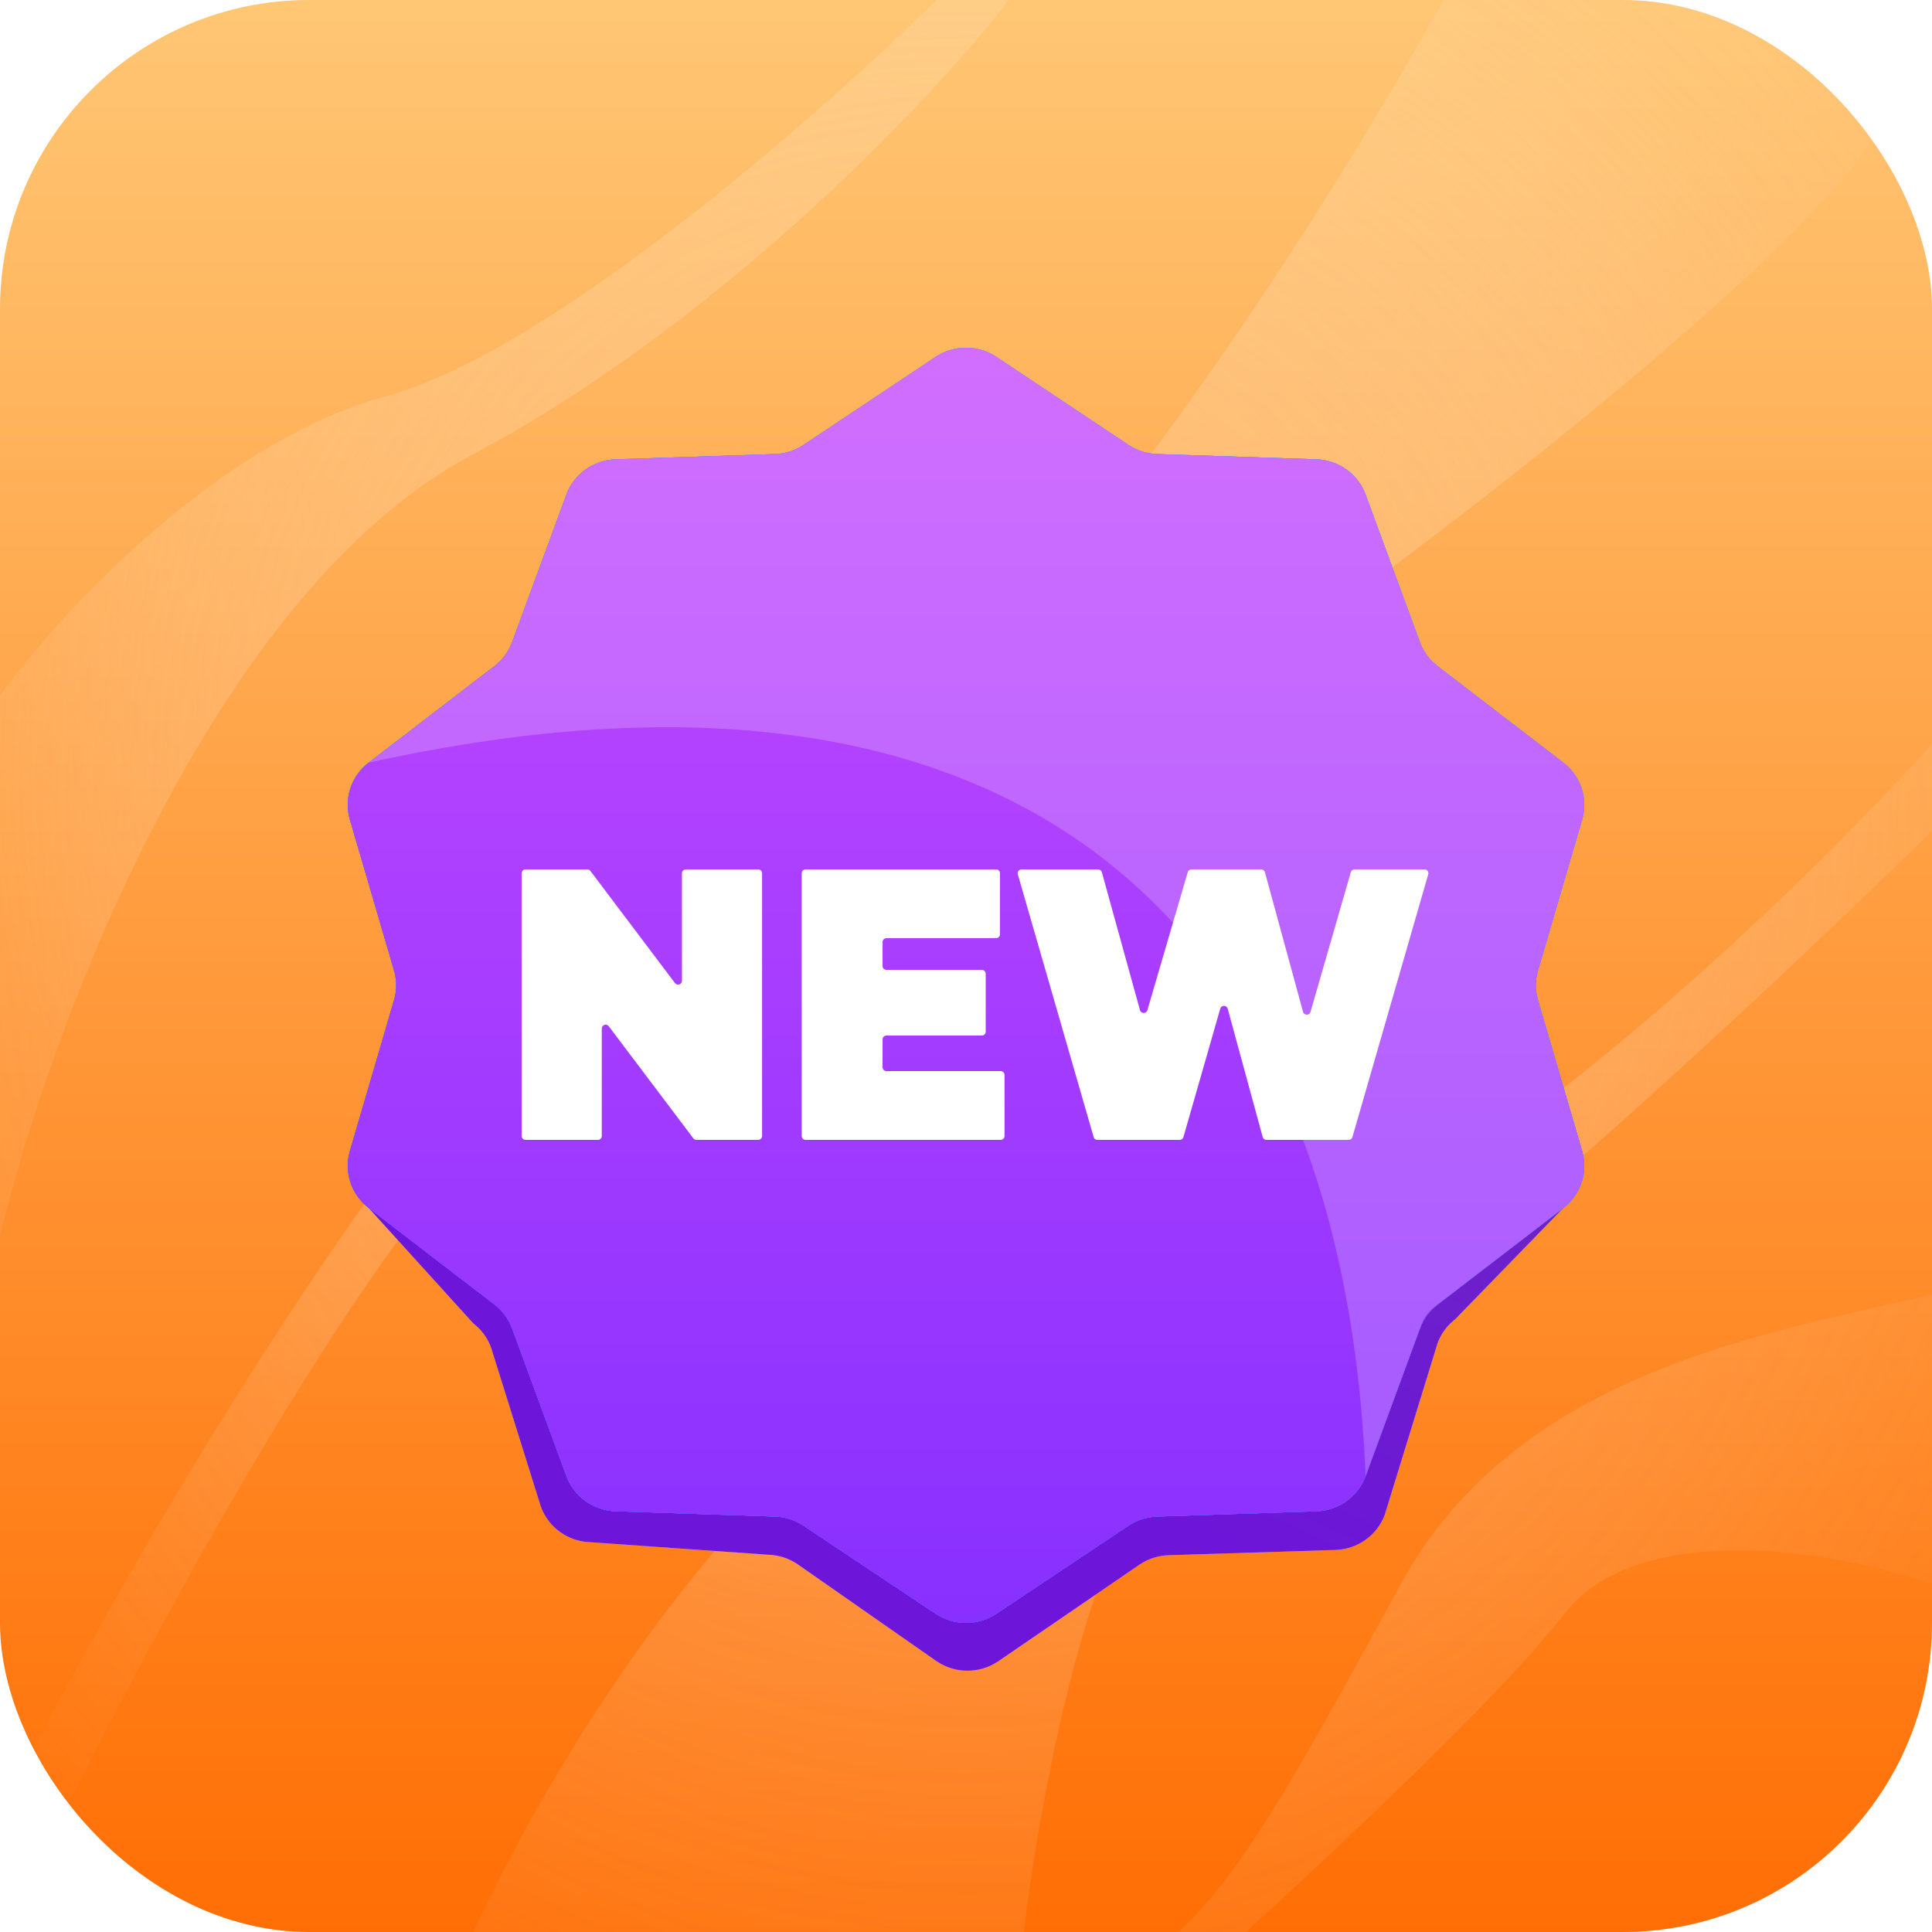 <svg width="100" height="100" viewBox="0 0 100 100" fill="none" xmlns="http://www.w3.org/2000/svg">
<g clip-path="url(#clip0_10415_368985)">
<rect width="100" height="100" rx="16" fill="url(#paint0_linear_10415_368985)"/>
<g opacity="0.3">
<path d="M24.5 23.5C10.9 30.7 2.5 53.5 0 64V36C3 31.833 11.2 22.9 20 20.5C28.8 18.1 43.333 5.167 49.5 -1C51 -4 54.4 -9.5 56 -7.5C58 -5 41.5 14.5 24.5 23.5Z" fill="url(#paint1_radial_10415_368985)"/>
<path d="M24.5 23.5C10.9 30.7 2.5 53.5 0 64V36C3 31.833 11.2 22.9 20 20.5C28.8 18.1 43.333 5.167 49.5 -1C51 -4 54.4 -9.5 56 -7.5C58 -5 41.5 14.5 24.5 23.5Z" fill="url(#paint2_radial_10415_368985)"/>
<path d="M39.5 42C51.5 38.4 68.167 11.833 75 -0.5C84.333 -2.5 102 -3.3 98 5.5C93 16.5 39.5 54 30.5 55C23.3 55.8 8.167 83.667 1.5 97.5V91C9.167 76.167 27.5 45.6 39.5 42Z" fill="url(#paint3_radial_10415_368985)"/>
<path d="M39.5 42C51.5 38.4 68.167 11.833 75 -0.5C84.333 -2.5 102 -3.3 98 5.5C93 16.5 39.5 54 30.5 55C23.3 55.8 8.167 83.667 1.5 97.5V91C9.167 76.167 27.5 45.6 39.5 42Z" fill="url(#paint4_radial_10415_368985)"/>
<path d="M56 68.5C42.4 68.5 29.333 89.5 24.5 100H53C54 91.5 57.4 74.3 63 73.5C68.6 72.7 90 52.833 100 43V38.5C91 48.5 69.6 68.5 56 68.5Z" fill="url(#paint5_radial_10415_368985)"/>
<path d="M56 68.5C42.4 68.5 29.333 89.5 24.5 100H53C54 91.5 57.4 74.3 63 73.5C68.6 72.7 90 52.833 100 43V38.5C91 48.5 69.6 68.5 56 68.5Z" fill="url(#paint6_radial_10415_368985)"/>
<path d="M72.5 82C78.5 71 91.5 69 100 67V82C93.667 79.833 84.5 79 81 83.5C77.5 88 68.667 96.167 64.5 100H61C64.167 97 66.5 93 72.5 82Z" fill="url(#paint7_radial_10415_368985)"/>
<path d="M72.5 82C78.5 71 91.5 69 100 67V82C93.667 79.833 84.5 79 81 83.5C77.5 88 68.667 96.167 64.5 100H61C64.167 97 66.5 93 72.5 82Z" fill="url(#paint8_radial_10415_368985)"/>
</g>
<g filter="url(#filter0_d_10415_368985)">
<path d="M48.425 17.476C49.376 16.841 50.624 16.841 51.575 17.476L58.408 22.029C58.847 22.321 59.36 22.485 59.889 22.502L68.134 22.775C69.282 22.813 70.291 23.535 70.683 24.599L73.494 32.239C73.674 32.729 73.991 33.159 74.409 33.48L80.916 38.474C81.823 39.169 82.208 40.338 81.89 41.425L79.605 49.233C79.459 49.734 79.459 50.266 79.605 50.767L81.89 58.575C82.208 59.662 81.823 60.831 80.916 61.526L75.324 67.28C74.906 67.6 74.589 68.03 74.409 68.52L71.675 77.401C71.284 78.465 70.274 79.187 69.126 79.225L60.481 79.498C59.952 79.515 59.438 79.679 59 79.972L51.65 85C50.699 85.634 49.451 85.634 48.5 85L41.261 79.948C40.822 79.656 40.309 79.492 39.78 79.474L30.549 78.824C29.401 78.786 28.391 78.064 28 77L25.415 68.741C25.235 68.251 24.918 67.82 24.5 67.5L19.084 61.526C18.177 60.831 17.792 59.662 18.11 58.575L20.395 50.767C20.541 50.266 20.541 49.734 20.395 49.233L18.11 41.425C17.792 40.338 18.177 39.169 19.084 38.474L25.591 33.48C26.009 33.159 26.326 32.729 26.506 32.239L29.317 24.599C29.709 23.535 30.718 22.813 31.866 22.775L40.111 22.502C40.64 22.485 41.153 22.321 41.592 22.029L48.425 17.476Z" fill="#C4C4C4"/>
<path d="M48.425 17.476C49.376 16.841 50.624 16.841 51.575 17.476L58.408 22.029C58.847 22.321 59.36 22.485 59.889 22.502L68.134 22.775C69.282 22.813 70.291 23.535 70.683 24.599L73.494 32.239C73.674 32.729 73.991 33.159 74.409 33.48L80.916 38.474C81.823 39.169 82.208 40.338 81.89 41.425L79.605 49.233C79.459 49.734 79.459 50.266 79.605 50.767L81.89 58.575C82.208 59.662 81.823 60.831 80.916 61.526L75.324 67.28C74.906 67.6 74.589 68.03 74.409 68.52L71.675 77.401C71.284 78.465 70.274 79.187 69.126 79.225L60.481 79.498C59.952 79.515 59.438 79.679 59 79.972L51.65 85C50.699 85.634 49.451 85.634 48.5 85L41.261 79.948C40.822 79.656 40.309 79.492 39.78 79.474L30.549 78.824C29.401 78.786 28.391 78.064 28 77L25.415 68.741C25.235 68.251 24.918 67.82 24.5 67.5L19.084 61.526C18.177 60.831 17.792 59.662 18.11 58.575L20.395 50.767C20.541 50.266 20.541 49.734 20.395 49.233L18.11 41.425C17.792 40.338 18.177 39.169 19.084 38.474L25.591 33.48C26.009 33.159 26.326 32.729 26.506 32.239L29.317 24.599C29.709 23.535 30.718 22.813 31.866 22.775L40.111 22.502C40.64 22.485 41.153 22.321 41.592 22.029L48.425 17.476Z" fill="url(#paint9_linear_10415_368985)"/>
<path d="M48.425 17.476C49.376 16.841 50.624 16.841 51.575 17.476L58.408 22.029C58.847 22.321 59.36 22.485 59.889 22.502L68.134 22.775C69.282 22.813 70.291 23.535 70.683 24.599L73.494 32.239C73.674 32.729 73.991 33.159 74.409 33.48L80.916 38.474C81.823 39.169 82.208 40.338 81.89 41.425L79.605 49.233C79.459 49.734 79.459 50.266 79.605 50.767L81.89 58.575C82.208 59.662 81.823 60.831 80.916 61.526L74.409 66.52C73.991 66.841 73.674 67.271 73.494 67.761L70.683 75.401C70.291 76.465 69.282 77.187 68.134 77.225L59.889 77.498C59.36 77.515 58.847 77.679 58.408 77.972L51.575 82.525C50.624 83.159 49.376 83.159 48.425 82.525L41.592 77.972C41.153 77.679 40.64 77.515 40.111 77.498L31.866 77.225C30.718 77.187 29.709 76.465 29.317 75.401L26.506 67.761C26.326 67.271 26.009 66.841 25.591 66.52L19.084 61.526C18.177 60.831 17.792 59.662 18.11 58.575L20.395 50.767C20.541 50.266 20.541 49.734 20.395 49.233L18.11 41.425C17.792 40.338 18.177 39.169 19.084 38.474L25.591 33.48C26.009 33.159 26.326 32.729 26.506 32.239L29.317 24.599C29.709 23.535 30.718 22.813 31.866 22.775L40.111 22.502C40.64 22.485 41.153 22.321 41.592 22.029L48.425 17.476Z" fill="#C4C4C4"/>
<path d="M48.425 17.476C49.376 16.841 50.624 16.841 51.575 17.476L58.408 22.029C58.847 22.321 59.36 22.485 59.889 22.502L68.134 22.775C69.282 22.813 70.291 23.535 70.683 24.599L73.494 32.239C73.674 32.729 73.991 33.159 74.409 33.48L80.916 38.474C81.823 39.169 82.208 40.338 81.89 41.425L79.605 49.233C79.459 49.734 79.459 50.266 79.605 50.767L81.89 58.575C82.208 59.662 81.823 60.831 80.916 61.526L74.409 66.52C73.991 66.841 73.674 67.271 73.494 67.761L70.683 75.401C70.291 76.465 69.282 77.187 68.134 77.225L59.889 77.498C59.36 77.515 58.847 77.679 58.408 77.972L51.575 82.525C50.624 83.159 49.376 83.159 48.425 82.525L41.592 77.972C41.153 77.679 40.64 77.515 40.111 77.498L31.866 77.225C30.718 77.187 29.709 76.465 29.317 75.401L26.506 67.761C26.326 67.271 26.009 66.841 25.591 66.52L19.084 61.526C18.177 60.831 17.792 59.662 18.11 58.575L20.395 50.767C20.541 50.266 20.541 49.734 20.395 49.233L18.11 41.425C17.792 40.338 18.177 39.169 19.084 38.474L25.591 33.48C26.009 33.159 26.326 32.729 26.506 32.239L29.317 24.599C29.709 23.535 30.718 22.813 31.866 22.775L40.111 22.502C40.64 22.485 41.153 22.321 41.592 22.029L48.425 17.476Z" fill="url(#paint10_linear_10415_368985)"/>
<path d="M48.425 17.476C49.376 16.841 50.624 16.841 51.575 17.476L58.408 22.029C58.847 22.321 59.36 22.485 59.889 22.502L68.134 22.775C69.282 22.813 70.291 23.535 70.683 24.599L73.494 32.239C73.674 32.729 73.991 33.159 74.409 33.48L80.916 38.474C81.823 39.169 82.208 40.338 81.89 41.425L79.605 49.233C79.459 49.734 79.459 50.266 79.605 50.767L81.89 58.575C82.208 59.662 81.823 60.831 80.916 61.526L74.409 66.52C73.991 66.841 73.674 67.271 73.494 67.761L70.683 75.401C70.291 76.465 69.282 77.187 68.134 77.225L59.889 77.498C59.36 77.515 58.847 77.679 58.408 77.972L51.575 82.525C50.624 83.159 49.376 83.159 48.425 82.525L41.592 77.972C41.153 77.679 40.64 77.515 40.111 77.498L31.866 77.225C30.718 77.187 29.709 76.465 29.317 75.401L26.506 67.761C26.326 67.271 26.009 66.841 25.591 66.52L19.084 61.526C18.177 60.831 17.792 59.662 18.11 58.575L20.395 50.767C20.541 50.266 20.541 49.734 20.395 49.233L18.11 41.425C17.792 40.338 18.177 39.169 19.084 38.474L25.591 33.48C26.009 33.159 26.326 32.729 26.506 32.239L29.317 24.599C29.709 23.535 30.718 22.813 31.866 22.775L40.111 22.502C40.64 22.485 41.153 22.321 41.592 22.029L48.425 17.476Z" fill="url(#paint11_linear_10415_368985)"/>
<g filter="url(#filter1_d_10415_368985)">
<path d="M35.497 43C35.386 43 35.297 43.09 35.297 43.2V48.763C35.297 48.955 35.053 49.036 34.937 48.883L30.559 43.08C30.521 43.029 30.462 43 30.399 43H27.2C27.09 43 27 43.09 27 43.2V56.8C27 56.91 27.09 57 27.2 57H30.948C31.059 57 31.148 56.91 31.148 56.8V51.237C31.148 51.045 31.392 50.964 31.508 51.117L35.886 56.92C35.924 56.971 35.983 57 36.046 57H39.245C39.356 57 39.445 56.91 39.445 56.8V43.2C39.445 43.09 39.356 43 39.245 43H35.497Z" fill="white"/>
<path d="M45.881 53.44C45.77 53.44 45.681 53.35 45.681 53.24V51.8C45.681 51.69 45.77 51.6 45.881 51.6H50.82C50.93 51.6 51.02 51.511 51.02 51.4V48.4C51.02 48.289 50.93 48.2 50.82 48.2H45.881C45.77 48.2 45.681 48.111 45.681 48V46.76C45.681 46.65 45.77 46.56 45.881 46.56H51.559C51.67 46.56 51.759 46.471 51.759 46.36V43.2C51.759 43.09 51.67 43 51.559 43H41.696C41.586 43 41.496 43.09 41.496 43.2V56.8C41.496 56.91 41.586 57 41.696 57H51.794C51.904 57 51.994 56.91 51.994 56.8V53.64C51.994 53.529 51.904 53.44 51.794 53.44H45.881Z" fill="white"/>
<path d="M70.11 43C70.021 43 69.943 43.059 69.918 43.145L67.831 50.376C67.775 50.57 67.499 50.568 67.445 50.373L65.473 43.147C65.449 43.06 65.37 43 65.28 43H61.669C61.58 43 61.502 43.059 61.477 43.144L59.389 50.285C59.333 50.478 59.058 50.476 59.005 50.282L57.032 43.147C57.008 43.06 56.929 43 56.839 43H52.874C52.741 43 52.645 43.128 52.682 43.255L56.607 56.855C56.632 56.941 56.71 57 56.799 57H61.061C61.151 57 61.229 56.941 61.254 56.855L63.161 50.207C63.217 50.013 63.493 50.015 63.546 50.21L65.356 56.853C65.38 56.94 65.459 57 65.549 57H69.809C69.898 57 69.977 56.941 70.001 56.855L73.926 43.255C73.963 43.128 73.867 43 73.734 43H70.11Z" fill="white"/>
</g>
<path opacity="0.2" d="M58.408 22.029L51.575 17.476C50.624 16.841 49.376 16.841 48.425 17.476L41.592 22.029C41.153 22.321 40.64 22.485 40.111 22.502L31.866 22.775C30.718 22.813 29.709 23.535 29.317 24.599L26.506 32.239C26.326 32.729 26.009 33.159 25.591 33.48L19.084 38.474C53 31 69.5 47 70.683 75.401L73.494 67.761C73.703 67.183 73.886 66.899 74.409 66.52L80.916 61.526C81.823 60.831 82.208 59.662 81.89 58.575L79.605 50.767C79.459 50.266 79.459 49.734 79.605 49.233L81.89 41.425C82.208 40.338 81.823 39.169 80.916 38.474L74.409 33.48C73.991 33.159 73.674 32.729 73.494 32.239L70.683 24.599C70.291 23.535 69.282 22.813 68.134 22.775L59.889 22.502C59.36 22.485 58.847 22.321 58.408 22.029Z" fill="white"/>
</g>
</g>
<defs>
<filter id="filter0_d_10415_368985" x="-2" y="-1" width="104" height="104" filterUnits="userSpaceOnUse" color-interpolation-filters="sRGB">
<feFlood flood-opacity="0" result="BackgroundImageFix"/>
<feColorMatrix in="SourceAlpha" type="matrix" values="0 0 0 0 0 0 0 0 0 0 0 0 0 0 0 0 0 0 127 0" result="hardAlpha"/>
<feOffset dy="1"/>
<feGaussianBlur stdDeviation="5"/>
<feComposite in2="hardAlpha" operator="out"/>
<feColorMatrix type="matrix" values="0 0 0 0 0.203 0 0 0 0 0.057 0 0 0 0 0.392 0 0 0 0.2 0"/>
<feBlend mode="normal" in2="BackgroundImageFix" result="effect1_dropShadow_10415_368985"/>
<feBlend mode="normal" in="SourceGraphic" in2="effect1_dropShadow_10415_368985" result="shape"/>
</filter>
<filter id="filter1_d_10415_368985" x="27" y="43" width="46.934" height="15" filterUnits="userSpaceOnUse" color-interpolation-filters="sRGB">
<feFlood flood-opacity="0" result="BackgroundImageFix"/>
<feColorMatrix in="SourceAlpha" type="matrix" values="0 0 0 0 0 0 0 0 0 0 0 0 0 0 0 0 0 0 127 0" result="hardAlpha"/>
<feOffset dy="1"/>
<feComposite in2="hardAlpha" operator="out"/>
<feColorMatrix type="matrix" values="0 0 0 0 0 0 0 0 0 0 0 0 0 0 0 0 0 0 0.25 0"/>
<feBlend mode="normal" in2="BackgroundImageFix" result="effect1_dropShadow_10415_368985"/>
<feBlend mode="normal" in="SourceGraphic" in2="effect1_dropShadow_10415_368985" result="shape"/>
</filter>
<linearGradient id="paint0_linear_10415_368985" x1="49.587" y1="-1.754" x2="49.587" y2="100.228" gradientUnits="userSpaceOnUse">
<stop stop-color="#FFC876"/>
<stop offset="1" stop-color="#FF6E04"/>
</linearGradient>
<radialGradient id="paint1_radial_10415_368985" cx="0" cy="0" r="1" gradientUnits="userSpaceOnUse" gradientTransform="translate(50 46.036) rotate(90) scale(72.291 66.981)">
<stop stop-color="#F8FAFF"/>
<stop offset="1" stop-color="#F8FAFF" stop-opacity="0"/>
</radialGradient>
<radialGradient id="paint2_radial_10415_368985" cx="0" cy="0" r="1" gradientUnits="userSpaceOnUse" gradientTransform="translate(48.844 36.369) rotate(-90) scale(47.351 50.041)">
<stop stop-color="#FFCB8C"/>
<stop offset="1" stop-color="#FFF4E7" stop-opacity="0"/>
</radialGradient>
<radialGradient id="paint3_radial_10415_368985" cx="0" cy="0" r="1" gradientUnits="userSpaceOnUse" gradientTransform="translate(50 46.036) rotate(90) scale(72.291 66.981)">
<stop stop-color="#F8FAFF"/>
<stop offset="1" stop-color="#F8FAFF" stop-opacity="0"/>
</radialGradient>
<radialGradient id="paint4_radial_10415_368985" cx="0" cy="0" r="1" gradientUnits="userSpaceOnUse" gradientTransform="translate(48.844 36.369) rotate(-90) scale(47.351 50.041)">
<stop stop-color="#FFCB8C"/>
<stop offset="1" stop-color="#FFF4E7" stop-opacity="0"/>
</radialGradient>
<radialGradient id="paint5_radial_10415_368985" cx="0" cy="0" r="1" gradientUnits="userSpaceOnUse" gradientTransform="translate(50 46.036) rotate(90) scale(72.291 66.981)">
<stop stop-color="#F8FAFF"/>
<stop offset="1" stop-color="#F8FAFF" stop-opacity="0"/>
</radialGradient>
<radialGradient id="paint6_radial_10415_368985" cx="0" cy="0" r="1" gradientUnits="userSpaceOnUse" gradientTransform="translate(48.844 36.369) rotate(-90) scale(47.351 50.041)">
<stop stop-color="#FFCB8C"/>
<stop offset="1" stop-color="#FFF4E7" stop-opacity="0"/>
</radialGradient>
<radialGradient id="paint7_radial_10415_368985" cx="0" cy="0" r="1" gradientUnits="userSpaceOnUse" gradientTransform="translate(50 46.036) rotate(90) scale(72.291 66.981)">
<stop stop-color="#F8FAFF"/>
<stop offset="1" stop-color="#F8FAFF" stop-opacity="0"/>
</radialGradient>
<radialGradient id="paint8_radial_10415_368985" cx="0" cy="0" r="1" gradientUnits="userSpaceOnUse" gradientTransform="translate(48.844 36.369) rotate(-90) scale(47.351 50.041)">
<stop stop-color="#FFCB8C"/>
<stop offset="1" stop-color="#FFF4E7" stop-opacity="0"/>
</radialGradient>
<linearGradient id="paint9_linear_10415_368985" x1="45.61" y1="71.479" x2="65.132" y2="27.419" gradientUnits="userSpaceOnUse">
<stop stop-color="#6D15D9"/>
<stop offset="1" stop-color="#6D30B5"/>
</linearGradient>
<linearGradient id="paint10_linear_10415_368985" x1="45.61" y1="71.479" x2="65.132" y2="27.419" gradientUnits="userSpaceOnUse">
<stop stop-color="#0065FF"/>
<stop offset="1" stop-color="#0EB7FF"/>
</linearGradient>
<linearGradient id="paint11_linear_10415_368985" x1="50.037" y1="16.986" x2="50.037" y2="82.837" gradientUnits="userSpaceOnUse">
<stop stop-color="#C64AFF"/>
<stop offset="1" stop-color="#8830FF"/>
</linearGradient>
<clipPath id="clip0_10415_368985">
<rect width="100" height="100" rx="16" fill="white"/>
</clipPath>
</defs>
</svg>
